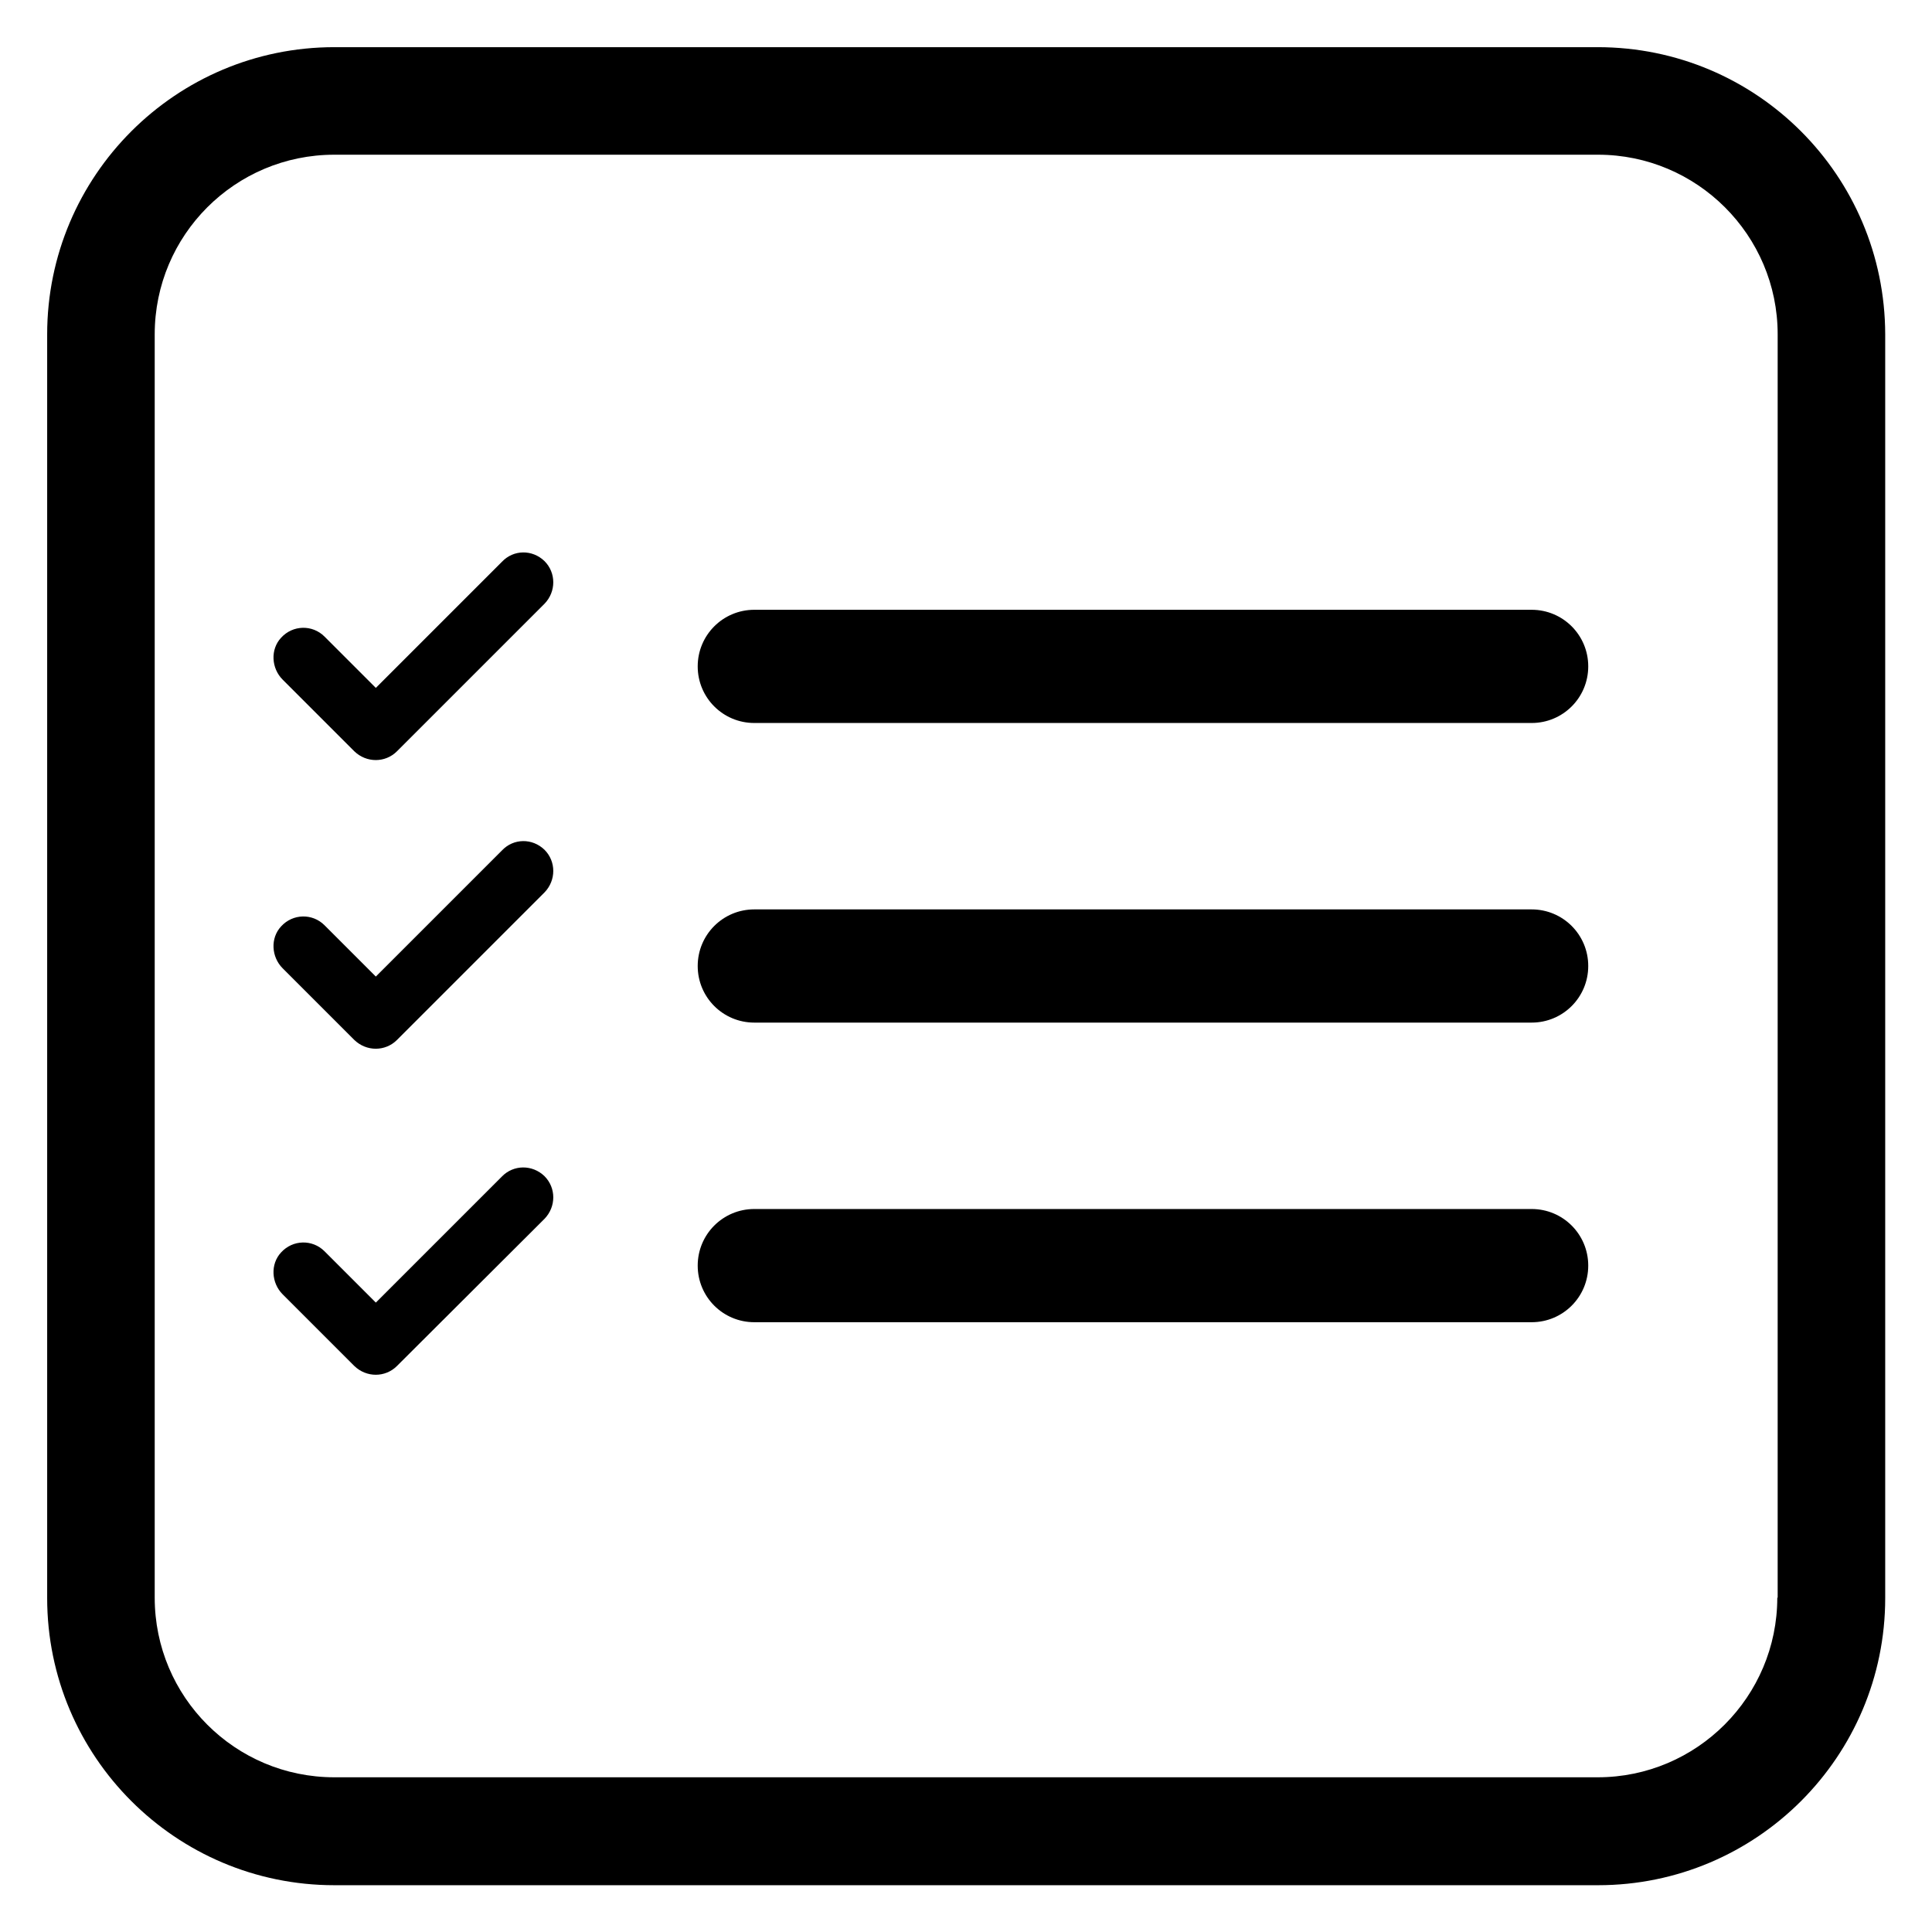 <?xml version="1.0" encoding="utf-8"?>
<!-- Generator: Adobe Illustrator 24.0.1, SVG Export Plug-In . SVG Version: 6.00 Build 0)  -->
<svg version="1.1" id="Capa_1" xmlns="http://www.w3.org/2000/svg" xmlns:xlink="http://www.w3.org/1999/xlink" x="0px" y="0px"
	 viewBox="0 0 512 512" style="enable-background:new 0 0 512 512;" xml:space="preserve">
<path d="M423.4,12.5H88.6c-42,0-76.1,34.1-76.1,76.1v334.9c0,42,34.1,76.1,76.1,76.1h334.9c42,0,76.1-34.1,76.1-76.1V88.6
	C499.5,46.5,465.5,12.5,423.4,12.5z M471,423.4c0,26.2-21.3,47.6-47.6,47.6H88.6C62.3,471,41,449.7,41,423.4V88.6
	C41,62.3,62.3,41,88.6,41h334.9c26.2,0,47.6,21.3,47.6,47.6v334.8H471z"/>
<g>
	<path d="M199.9,191.6c-8.3,0-15-6.7-15-15s6.7-15,15-15h206c8.3,0,15,6.7,15,15s-6.7,15-15,15H199.9z"/>
	<path d="M199.9,271c-8.3,0-15-6.7-15-15s6.7-15,15-15h206c8.3,0,15,6.7,15,15s-6.7,15-15,15H199.9z"/>
	<path d="M199.9,350.4c-8.3,0-15-6.7-15-15s6.7-15,15-15h206c8.3,0,15,6.7,15,15s-6.7,15-15,15H199.9z"/>
</g>
<g>
	<path d="M144.3,148.7L144.3,148.7c3.1,3.1,3.1,8.1,0,11.3l-39.1,39.1c-3.1,3.1-8.1,3.1-11.3,0l-19-19c-3-3-3.3-8-0.4-11.1
		c3.1-3.4,8.3-3.5,11.5-0.3l13.6,13.6l33.4-33.4C136.1,145.6,141.1,145.6,144.3,148.7z"/>
</g>
<g>
	<path d="M144.3,225.2L144.3,225.2c3.1,3.1,3.1,8.1,0,11.3l-39.1,39.1c-3.1,3.1-8.1,3.1-11.3,0l-19-19c-3-3-3.3-8-0.4-11.1
		c3.1-3.4,8.3-3.5,11.5-0.3l13.6,13.6l33.4-33.4C136.1,222.1,141.1,222.1,144.3,225.2z"/>
</g>
<g>
	<path d="M144.3,311.7L144.3,311.7c3.1,3.1,3.1,8.1,0,11.3L105.2,362c-3.1,3.1-8.1,3.1-11.3,0l-19-19c-3-3-3.3-8-0.4-11.1
		c3.1-3.4,8.3-3.5,11.5-0.3l13.6,13.6l33.4-33.4C136.1,308.6,141.1,308.6,144.3,311.7z"/>
</g>
</svg>
